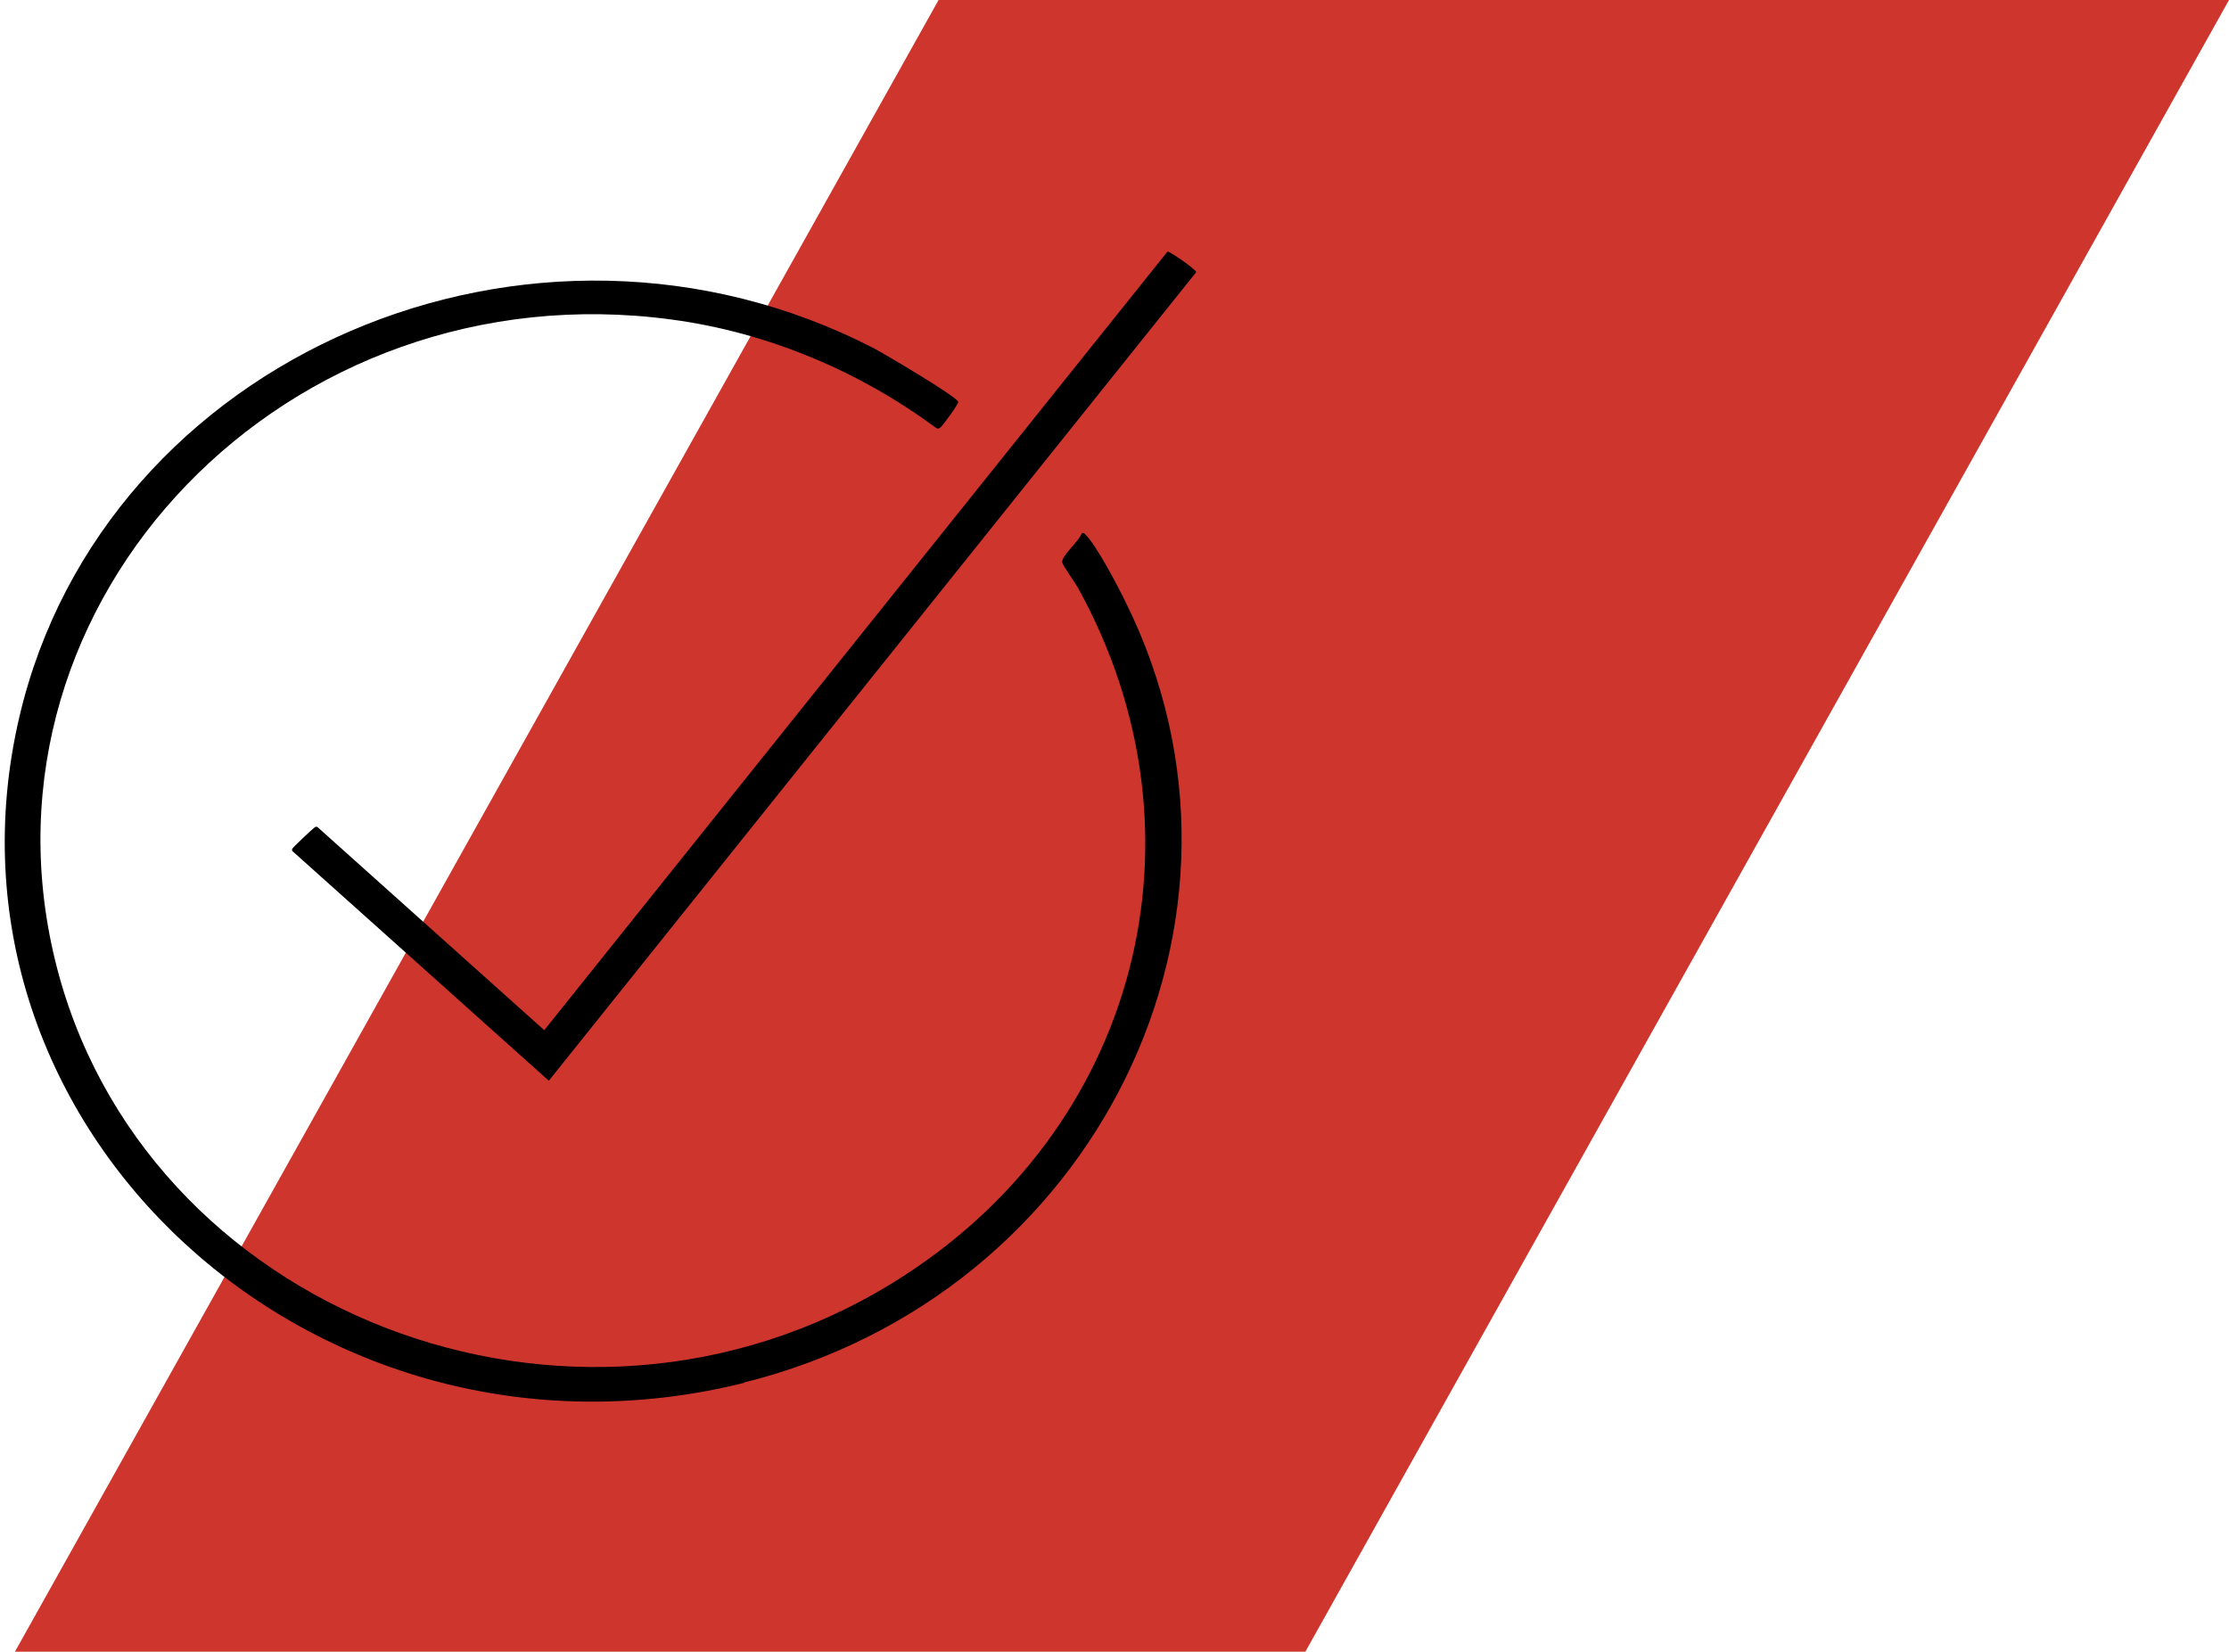 <svg width="448" height="332" viewBox="0 0 448 332" fill="none" xmlns="http://www.w3.org/2000/svg">
<path d="M188.641 0L3 332H262.359L448 0H188.641Z" fill="#CD352D"/>
<path d="M149.546 277.961C63.462 299.333 -15.509 226.633 3.927 143.947C20.972 71.656 106.872 34.518 175.665 70.021C177.75 71.13 192.22 79.656 192.588 80.765C192.711 81.174 189.584 85.379 189.093 85.846C188.787 86.079 188.664 86.254 188.235 86.079C172.845 74.692 154.512 66.868 135.076 64.24C57.821 53.788 -6.496 120.415 11.039 192.881C28.207 263.83 114.965 297.698 179.59 257.757C228.947 227.275 244.03 167.714 216.684 118.196C216.132 117.203 213.618 113.699 213.496 113.057C213.251 111.772 217.052 108.619 217.42 107.159C217.91 107.043 217.91 107.218 218.156 107.451C220.363 109.554 224.777 118.021 226.249 121.057C257.703 184.531 220.302 260.326 149.485 277.902L149.546 277.961Z" fill="black"/>
<path d="M240.412 54.722L110.305 217.232L58.802 171.101C58.618 170.867 58.679 170.75 58.802 170.517C58.924 170.283 62.726 166.663 63.094 166.429C63.339 166.254 63.523 166.02 63.891 166.312L109.385 207.071L234.648 50.576C234.955 50.401 240.473 54.197 240.412 54.722Z" fill="black"/>
</svg>
